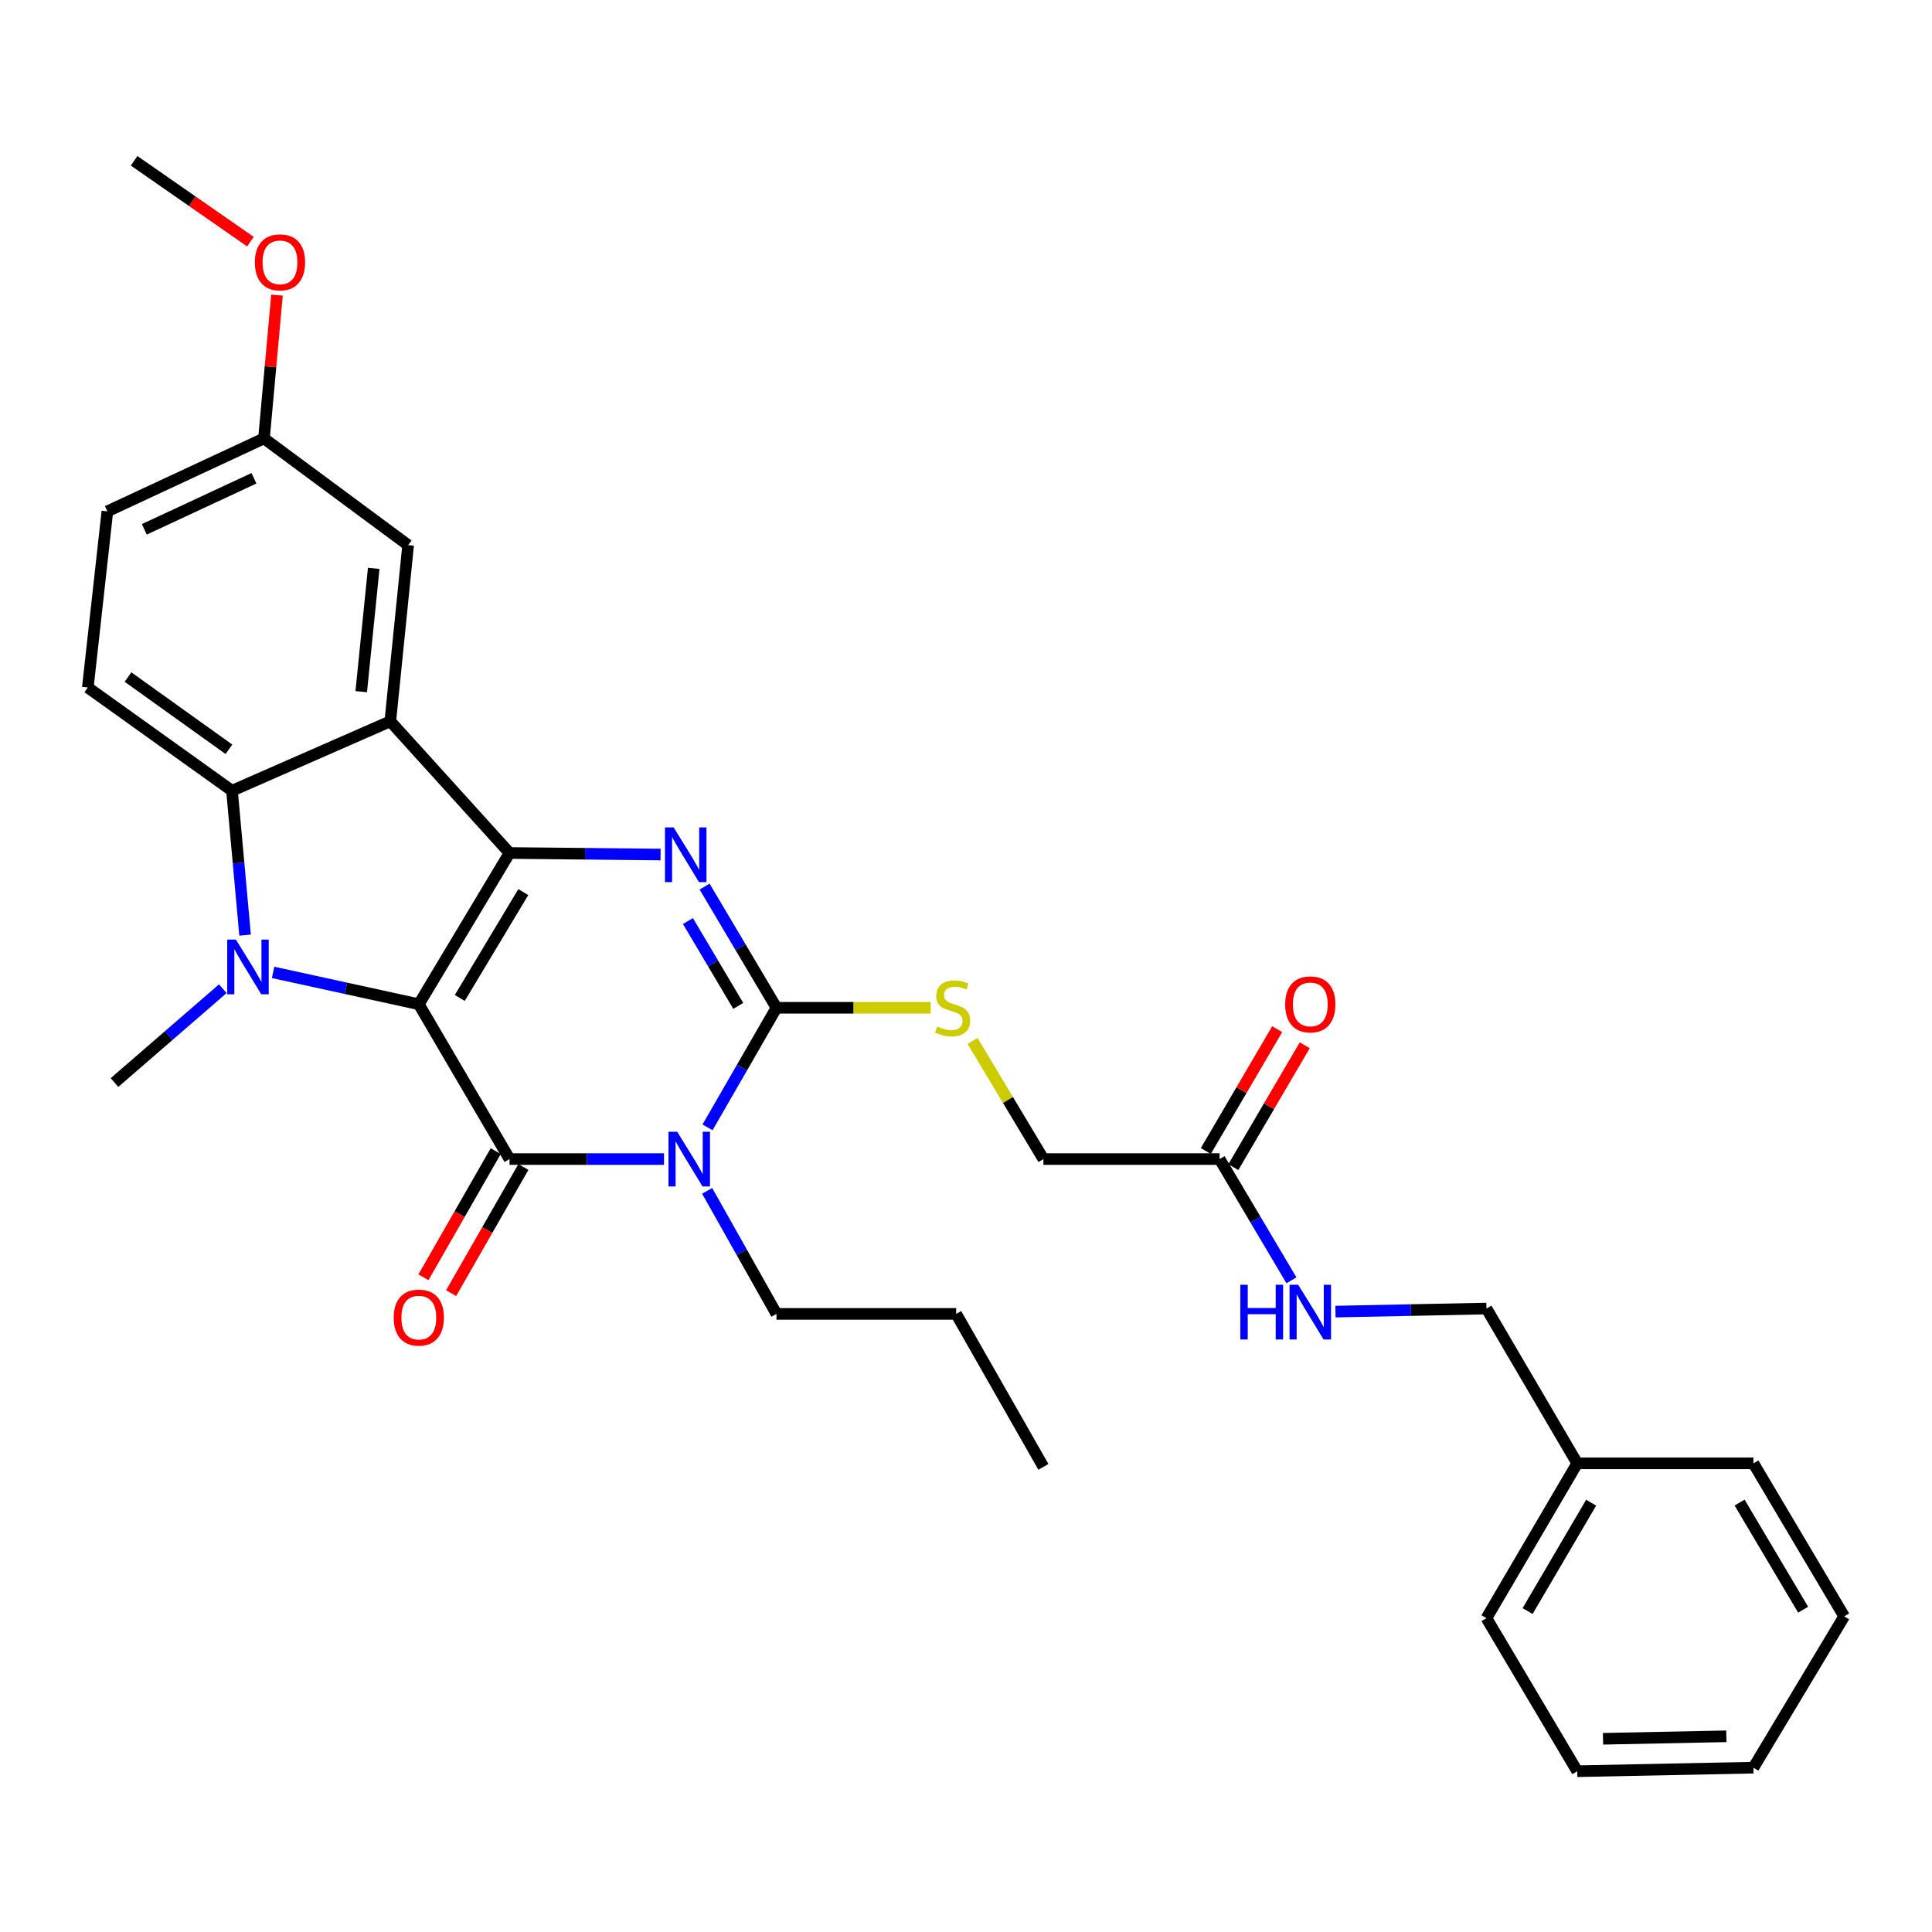 <?xml version='1.0' encoding='iso-8859-1'?>
<svg version='1.1' baseProfile='full'
              xmlns='http://www.w3.org/2000/svg'
                      xmlns:rdkit='http://www.rdkit.org/xml'
                      xmlns:xlink='http://www.w3.org/1999/xlink'
                  xml:space='preserve'
width='1000px' height='1000px' viewBox='0 0 1000 1000'>
<!-- END OF HEADER -->
<rect style='opacity:1.0;fill:#FFFFFF;stroke:none' width='1000' height='1000' x='0' y='0'> </rect>
<path class='bond-0' d='M 216.779,519.788 L 263.741,441.506' style='fill:none;fill-rule:evenodd;stroke:#000000;stroke-width:6px;stroke-linecap:butt;stroke-linejoin:miter;stroke-opacity:1' />
<path class='bond-0' d='M 237.984,516.541 L 270.858,461.744' style='fill:none;fill-rule:evenodd;stroke:#000000;stroke-width:6px;stroke-linecap:butt;stroke-linejoin:miter;stroke-opacity:1' />
<path class='bond-1' d='M 216.779,519.788 L 263.741,599.933' style='fill:none;fill-rule:evenodd;stroke:#000000;stroke-width:6px;stroke-linecap:butt;stroke-linejoin:miter;stroke-opacity:1' />
<path class='bond-3' d='M 216.779,519.788 L 179.067,511.549' style='fill:none;fill-rule:evenodd;stroke:#000000;stroke-width:6px;stroke-linecap:butt;stroke-linejoin:miter;stroke-opacity:1' />
<path class='bond-3' d='M 179.067,511.549 L 141.354,503.309' style='fill:none;fill-rule:evenodd;stroke:#0000FF;stroke-width:6px;stroke-linecap:butt;stroke-linejoin:miter;stroke-opacity:1' />
<path class='bond-4' d='M 263.741,441.506 L 302.826,441.904' style='fill:none;fill-rule:evenodd;stroke:#000000;stroke-width:6px;stroke-linecap:butt;stroke-linejoin:miter;stroke-opacity:1' />
<path class='bond-4' d='M 302.826,441.904 L 341.911,442.301' style='fill:none;fill-rule:evenodd;stroke:#0000FF;stroke-width:6px;stroke-linecap:butt;stroke-linejoin:miter;stroke-opacity:1' />
<path class='bond-6' d='M 263.741,441.506 L 202.018,373.343' style='fill:none;fill-rule:evenodd;stroke:#000000;stroke-width:6px;stroke-linecap:butt;stroke-linejoin:miter;stroke-opacity:1' />
<path class='bond-2' d='M 263.741,599.933 L 303.712,599.933' style='fill:none;fill-rule:evenodd;stroke:#000000;stroke-width:6px;stroke-linecap:butt;stroke-linejoin:miter;stroke-opacity:1' />
<path class='bond-2' d='M 303.712,599.933 L 343.682,599.933' style='fill:none;fill-rule:evenodd;stroke:#0000FF;stroke-width:6px;stroke-linecap:butt;stroke-linejoin:miter;stroke-opacity:1' />
<path class='bond-10' d='M 256.577,595.828 L 237.875,628.472' style='fill:none;fill-rule:evenodd;stroke:#000000;stroke-width:6px;stroke-linecap:butt;stroke-linejoin:miter;stroke-opacity:1' />
<path class='bond-10' d='M 237.875,628.472 L 219.173,661.116' style='fill:none;fill-rule:evenodd;stroke:#FF0000;stroke-width:6px;stroke-linecap:butt;stroke-linejoin:miter;stroke-opacity:1' />
<path class='bond-10' d='M 270.905,604.037 L 252.203,636.681' style='fill:none;fill-rule:evenodd;stroke:#000000;stroke-width:6px;stroke-linecap:butt;stroke-linejoin:miter;stroke-opacity:1' />
<path class='bond-10' d='M 252.203,636.681 L 233.501,669.325' style='fill:none;fill-rule:evenodd;stroke:#FF0000;stroke-width:6px;stroke-linecap:butt;stroke-linejoin:miter;stroke-opacity:1' />
<path class='bond-5' d='M 366.216,583.513 L 384.059,552.568' style='fill:none;fill-rule:evenodd;stroke:#0000FF;stroke-width:6px;stroke-linecap:butt;stroke-linejoin:miter;stroke-opacity:1' />
<path class='bond-5' d='M 384.059,552.568 L 401.902,521.623' style='fill:none;fill-rule:evenodd;stroke:#000000;stroke-width:6px;stroke-linecap:butt;stroke-linejoin:miter;stroke-opacity:1' />
<path class='bond-15' d='M 366.022,616.392 L 383.962,648.23' style='fill:none;fill-rule:evenodd;stroke:#0000FF;stroke-width:6px;stroke-linecap:butt;stroke-linejoin:miter;stroke-opacity:1' />
<path class='bond-15' d='M 383.962,648.23 L 401.902,680.068' style='fill:none;fill-rule:evenodd;stroke:#000000;stroke-width:6px;stroke-linecap:butt;stroke-linejoin:miter;stroke-opacity:1' />
<path class='bond-7' d='M 126.858,484.019 L 123.467,446.648' style='fill:none;fill-rule:evenodd;stroke:#0000FF;stroke-width:6px;stroke-linecap:butt;stroke-linejoin:miter;stroke-opacity:1' />
<path class='bond-7' d='M 123.467,446.648 L 120.076,409.278' style='fill:none;fill-rule:evenodd;stroke:#000000;stroke-width:6px;stroke-linecap:butt;stroke-linejoin:miter;stroke-opacity:1' />
<path class='bond-17' d='M 115.326,511.753 L 87.294,536.041' style='fill:none;fill-rule:evenodd;stroke:#0000FF;stroke-width:6px;stroke-linecap:butt;stroke-linejoin:miter;stroke-opacity:1' />
<path class='bond-17' d='M 87.294,536.041 L 59.261,560.328' style='fill:none;fill-rule:evenodd;stroke:#000000;stroke-width:6px;stroke-linecap:butt;stroke-linejoin:miter;stroke-opacity:1' />
<path class='bond-32' d='M 364.695,458.895 L 383.299,490.259' style='fill:none;fill-rule:evenodd;stroke:#0000FF;stroke-width:6px;stroke-linecap:butt;stroke-linejoin:miter;stroke-opacity:1' />
<path class='bond-32' d='M 383.299,490.259 L 401.902,521.623' style='fill:none;fill-rule:evenodd;stroke:#000000;stroke-width:6px;stroke-linecap:butt;stroke-linejoin:miter;stroke-opacity:1' />
<path class='bond-32' d='M 356.074,476.728 L 369.096,498.683' style='fill:none;fill-rule:evenodd;stroke:#0000FF;stroke-width:6px;stroke-linecap:butt;stroke-linejoin:miter;stroke-opacity:1' />
<path class='bond-32' d='M 369.096,498.683 L 382.118,520.638' style='fill:none;fill-rule:evenodd;stroke:#000000;stroke-width:6px;stroke-linecap:butt;stroke-linejoin:miter;stroke-opacity:1' />
<path class='bond-8' d='M 401.902,521.623 L 441.813,521.623' style='fill:none;fill-rule:evenodd;stroke:#000000;stroke-width:6px;stroke-linecap:butt;stroke-linejoin:miter;stroke-opacity:1' />
<path class='bond-8' d='M 441.813,521.623 L 481.723,521.623' style='fill:none;fill-rule:evenodd;stroke:#CCCC00;stroke-width:6px;stroke-linecap:butt;stroke-linejoin:miter;stroke-opacity:1' />
<path class='bond-11' d='M 202.018,373.343 L 211.248,282.163' style='fill:none;fill-rule:evenodd;stroke:#000000;stroke-width:6px;stroke-linecap:butt;stroke-linejoin:miter;stroke-opacity:1' />
<path class='bond-11' d='M 186.974,358.003 L 193.434,294.177' style='fill:none;fill-rule:evenodd;stroke:#000000;stroke-width:6px;stroke-linecap:butt;stroke-linejoin:miter;stroke-opacity:1' />
<path class='bond-31' d='M 202.018,373.343 L 120.076,409.278' style='fill:none;fill-rule:evenodd;stroke:#000000;stroke-width:6px;stroke-linecap:butt;stroke-linejoin:miter;stroke-opacity:1' />
<path class='bond-9' d='M 120.076,409.278 L 45.455,355.858' style='fill:none;fill-rule:evenodd;stroke:#000000;stroke-width:6px;stroke-linecap:butt;stroke-linejoin:miter;stroke-opacity:1' />
<path class='bond-9' d='M 118.495,387.838 L 66.26,350.444' style='fill:none;fill-rule:evenodd;stroke:#000000;stroke-width:6px;stroke-linecap:butt;stroke-linejoin:miter;stroke-opacity:1' />
<path class='bond-16' d='M 503.381,538.786 L 521.727,569.359' style='fill:none;fill-rule:evenodd;stroke:#CCCC00;stroke-width:6px;stroke-linecap:butt;stroke-linejoin:miter;stroke-opacity:1' />
<path class='bond-16' d='M 521.727,569.359 L 540.072,599.933' style='fill:none;fill-rule:evenodd;stroke:#000000;stroke-width:6px;stroke-linecap:butt;stroke-linejoin:miter;stroke-opacity:1' />
<path class='bond-19' d='M 45.455,355.858 L 55.574,264.677' style='fill:none;fill-rule:evenodd;stroke:#000000;stroke-width:6px;stroke-linecap:butt;stroke-linejoin:miter;stroke-opacity:1' />
<path class='bond-18' d='M 211.248,282.163 L 136.635,226.917' style='fill:none;fill-rule:evenodd;stroke:#000000;stroke-width:6px;stroke-linecap:butt;stroke-linejoin:miter;stroke-opacity:1' />
<path class='bond-12' d='M 631.253,599.933 L 540.072,599.933' style='fill:none;fill-rule:evenodd;stroke:#000000;stroke-width:6px;stroke-linecap:butt;stroke-linejoin:miter;stroke-opacity:1' />
<path class='bond-13' d='M 631.253,599.933 L 649.851,631.31' style='fill:none;fill-rule:evenodd;stroke:#000000;stroke-width:6px;stroke-linecap:butt;stroke-linejoin:miter;stroke-opacity:1' />
<path class='bond-13' d='M 649.851,631.31 L 668.448,662.688' style='fill:none;fill-rule:evenodd;stroke:#0000FF;stroke-width:6px;stroke-linecap:butt;stroke-linejoin:miter;stroke-opacity:1' />
<path class='bond-14' d='M 638.377,604.106 L 656.849,572.575' style='fill:none;fill-rule:evenodd;stroke:#000000;stroke-width:6px;stroke-linecap:butt;stroke-linejoin:miter;stroke-opacity:1' />
<path class='bond-14' d='M 656.849,572.575 L 675.322,541.044' style='fill:none;fill-rule:evenodd;stroke:#FF0000;stroke-width:6px;stroke-linecap:butt;stroke-linejoin:miter;stroke-opacity:1' />
<path class='bond-14' d='M 624.129,595.759 L 642.601,564.228' style='fill:none;fill-rule:evenodd;stroke:#000000;stroke-width:6px;stroke-linecap:butt;stroke-linejoin:miter;stroke-opacity:1' />
<path class='bond-14' d='M 642.601,564.228 L 661.074,532.697' style='fill:none;fill-rule:evenodd;stroke:#FF0000;stroke-width:6px;stroke-linecap:butt;stroke-linejoin:miter;stroke-opacity:1' />
<path class='bond-20' d='M 691.225,678.886 L 730.306,678.091' style='fill:none;fill-rule:evenodd;stroke:#0000FF;stroke-width:6px;stroke-linecap:butt;stroke-linejoin:miter;stroke-opacity:1' />
<path class='bond-20' d='M 730.306,678.091 L 769.386,677.297' style='fill:none;fill-rule:evenodd;stroke:#000000;stroke-width:6px;stroke-linecap:butt;stroke-linejoin:miter;stroke-opacity:1' />
<path class='bond-26' d='M 401.902,680.068 L 494.918,680.068' style='fill:none;fill-rule:evenodd;stroke:#000000;stroke-width:6px;stroke-linecap:butt;stroke-linejoin:miter;stroke-opacity:1' />
<path class='bond-22' d='M 136.635,226.917 L 140.003,189.837' style='fill:none;fill-rule:evenodd;stroke:#000000;stroke-width:6px;stroke-linecap:butt;stroke-linejoin:miter;stroke-opacity:1' />
<path class='bond-22' d='M 140.003,189.837 L 143.371,152.758' style='fill:none;fill-rule:evenodd;stroke:#FF0000;stroke-width:6px;stroke-linecap:butt;stroke-linejoin:miter;stroke-opacity:1' />
<path class='bond-33' d='M 136.635,226.917 L 55.574,264.677' style='fill:none;fill-rule:evenodd;stroke:#000000;stroke-width:6px;stroke-linecap:butt;stroke-linejoin:miter;stroke-opacity:1' />
<path class='bond-33' d='M 131.449,247.55 L 74.706,273.982' style='fill:none;fill-rule:evenodd;stroke:#000000;stroke-width:6px;stroke-linecap:butt;stroke-linejoin:miter;stroke-opacity:1' />
<path class='bond-21' d='M 769.386,677.297 L 816.375,757.423' style='fill:none;fill-rule:evenodd;stroke:#000000;stroke-width:6px;stroke-linecap:butt;stroke-linejoin:miter;stroke-opacity:1' />
<path class='bond-23' d='M 816.375,757.423 L 769.386,837.558' style='fill:none;fill-rule:evenodd;stroke:#000000;stroke-width:6px;stroke-linecap:butt;stroke-linejoin:miter;stroke-opacity:1' />
<path class='bond-23' d='M 823.572,777.796 L 790.679,833.891' style='fill:none;fill-rule:evenodd;stroke:#000000;stroke-width:6px;stroke-linecap:butt;stroke-linejoin:miter;stroke-opacity:1' />
<path class='bond-24' d='M 816.375,757.423 L 907.565,757.423' style='fill:none;fill-rule:evenodd;stroke:#000000;stroke-width:6px;stroke-linecap:butt;stroke-linejoin:miter;stroke-opacity:1' />
<path class='bond-25' d='M 129.62,125.075 L 99.514,104.149' style='fill:none;fill-rule:evenodd;stroke:#FF0000;stroke-width:6px;stroke-linecap:butt;stroke-linejoin:miter;stroke-opacity:1' />
<path class='bond-25' d='M 99.514,104.149 L 69.408,83.224' style='fill:none;fill-rule:evenodd;stroke:#000000;stroke-width:6px;stroke-linecap:butt;stroke-linejoin:miter;stroke-opacity:1' />
<path class='bond-28' d='M 769.386,837.558 L 816.375,916.776' style='fill:none;fill-rule:evenodd;stroke:#000000;stroke-width:6px;stroke-linecap:butt;stroke-linejoin:miter;stroke-opacity:1' />
<path class='bond-29' d='M 907.565,757.423 L 954.545,836.632' style='fill:none;fill-rule:evenodd;stroke:#000000;stroke-width:6px;stroke-linecap:butt;stroke-linejoin:miter;stroke-opacity:1' />
<path class='bond-29' d='M 900.409,777.728 L 933.296,833.174' style='fill:none;fill-rule:evenodd;stroke:#000000;stroke-width:6px;stroke-linecap:butt;stroke-linejoin:miter;stroke-opacity:1' />
<path class='bond-27' d='M 494.918,680.068 L 540.072,759.258' style='fill:none;fill-rule:evenodd;stroke:#000000;stroke-width:6px;stroke-linecap:butt;stroke-linejoin:miter;stroke-opacity:1' />
<path class='bond-34' d='M 816.375,916.776 L 907.565,914.941' style='fill:none;fill-rule:evenodd;stroke:#000000;stroke-width:6px;stroke-linecap:butt;stroke-linejoin:miter;stroke-opacity:1' />
<path class='bond-34' d='M 829.722,899.991 L 893.555,898.707' style='fill:none;fill-rule:evenodd;stroke:#000000;stroke-width:6px;stroke-linecap:butt;stroke-linejoin:miter;stroke-opacity:1' />
<path class='bond-30' d='M 954.545,836.632 L 907.565,914.941' style='fill:none;fill-rule:evenodd;stroke:#000000;stroke-width:6px;stroke-linecap:butt;stroke-linejoin:miter;stroke-opacity:1' />
<path  class='atom-3' d='M 350.488 585.773
L 359.768 600.773
Q 360.688 602.253, 362.168 604.933
Q 363.648 607.613, 363.728 607.773
L 363.728 585.773
L 367.488 585.773
L 367.488 614.093
L 363.608 614.093
L 353.648 597.693
Q 352.488 595.773, 351.248 593.573
Q 350.048 591.373, 349.688 590.693
L 349.688 614.093
L 346.008 614.093
L 346.008 585.773
L 350.488 585.773
' fill='#0000FF'/>
<path  class='atom-4' d='M 122.091 486.308
L 131.371 501.308
Q 132.291 502.788, 133.771 505.468
Q 135.251 508.148, 135.331 508.308
L 135.331 486.308
L 139.091 486.308
L 139.091 514.628
L 135.211 514.628
L 125.251 498.228
Q 124.091 496.308, 122.851 494.108
Q 121.651 491.908, 121.291 491.228
L 121.291 514.628
L 117.611 514.628
L 117.611 486.308
L 122.091 486.308
' fill='#0000FF'/>
<path  class='atom-5' d='M 348.671 428.273
L 357.951 443.273
Q 358.871 444.753, 360.351 447.433
Q 361.831 450.113, 361.911 450.273
L 361.911 428.273
L 365.671 428.273
L 365.671 456.593
L 361.791 456.593
L 351.831 440.193
Q 350.671 438.273, 349.431 436.073
Q 348.231 433.873, 347.871 433.193
L 347.871 456.593
L 344.191 456.593
L 344.191 428.273
L 348.671 428.273
' fill='#0000FF'/>
<path  class='atom-9' d='M 485.083 531.343
Q 485.403 531.463, 486.723 532.023
Q 488.043 532.583, 489.483 532.943
Q 490.963 533.263, 492.403 533.263
Q 495.083 533.263, 496.643 531.983
Q 498.203 530.663, 498.203 528.383
Q 498.203 526.823, 497.403 525.863
Q 496.643 524.903, 495.443 524.383
Q 494.243 523.863, 492.243 523.263
Q 489.723 522.503, 488.203 521.783
Q 486.723 521.063, 485.643 519.543
Q 484.603 518.023, 484.603 515.463
Q 484.603 511.903, 487.003 509.703
Q 489.443 507.503, 494.243 507.503
Q 497.523 507.503, 501.243 509.063
L 500.323 512.143
Q 496.923 510.743, 494.363 510.743
Q 491.603 510.743, 490.083 511.903
Q 488.563 513.023, 488.603 514.983
Q 488.603 516.503, 489.363 517.423
Q 490.163 518.343, 491.283 518.863
Q 492.443 519.383, 494.363 519.983
Q 496.923 520.783, 498.443 521.583
Q 499.963 522.383, 501.043 524.023
Q 502.163 525.623, 502.163 528.383
Q 502.163 532.303, 499.523 534.423
Q 496.923 536.503, 492.563 536.503
Q 490.043 536.503, 488.123 535.943
Q 486.243 535.423, 484.003 534.503
L 485.083 531.343
' fill='#CCCC00'/>
<path  class='atom-11' d='M 203.779 681.983
Q 203.779 675.183, 207.139 671.383
Q 210.499 667.583, 216.779 667.583
Q 223.059 667.583, 226.419 671.383
Q 229.779 675.183, 229.779 681.983
Q 229.779 688.863, 226.379 692.783
Q 222.979 696.663, 216.779 696.663
Q 210.539 696.663, 207.139 692.783
Q 203.779 688.903, 203.779 681.983
M 216.779 693.463
Q 221.099 693.463, 223.419 690.583
Q 225.779 687.663, 225.779 681.983
Q 225.779 676.423, 223.419 673.623
Q 221.099 670.783, 216.779 670.783
Q 212.459 670.783, 210.099 673.583
Q 207.779 676.383, 207.779 681.983
Q 207.779 687.703, 210.099 690.583
Q 212.459 693.463, 216.779 693.463
' fill='#FF0000'/>
<path  class='atom-14' d='M 641.985 664.99
L 645.825 664.99
L 645.825 677.03
L 660.305 677.03
L 660.305 664.99
L 664.145 664.99
L 664.145 693.31
L 660.305 693.31
L 660.305 680.23
L 645.825 680.23
L 645.825 693.31
L 641.985 693.31
L 641.985 664.99
' fill='#0000FF'/>
<path  class='atom-14' d='M 671.945 664.99
L 681.225 679.99
Q 682.145 681.47, 683.625 684.15
Q 685.105 686.83, 685.185 686.99
L 685.185 664.99
L 688.945 664.99
L 688.945 693.31
L 685.065 693.31
L 675.105 676.91
Q 673.945 674.99, 672.705 672.79
Q 671.505 670.59, 671.145 669.91
L 671.145 693.31
L 667.465 693.31
L 667.465 664.99
L 671.945 664.99
' fill='#0000FF'/>
<path  class='atom-15' d='M 665.205 519.868
Q 665.205 513.068, 668.565 509.268
Q 671.925 505.468, 678.205 505.468
Q 684.485 505.468, 687.845 509.268
Q 691.205 513.068, 691.205 519.868
Q 691.205 526.748, 687.805 530.668
Q 684.405 534.548, 678.205 534.548
Q 671.965 534.548, 668.565 530.668
Q 665.205 526.788, 665.205 519.868
M 678.205 531.348
Q 682.525 531.348, 684.845 528.468
Q 687.205 525.548, 687.205 519.868
Q 687.205 514.308, 684.845 511.508
Q 682.525 508.668, 678.205 508.668
Q 673.885 508.668, 671.525 511.468
Q 669.205 514.268, 669.205 519.868
Q 669.205 525.588, 671.525 528.468
Q 673.885 531.348, 678.205 531.348
' fill='#FF0000'/>
<path  class='atom-23' d='M 131.919 135.789
Q 131.919 128.989, 135.279 125.189
Q 138.639 121.389, 144.919 121.389
Q 151.199 121.389, 154.559 125.189
Q 157.919 128.989, 157.919 135.789
Q 157.919 142.669, 154.519 146.589
Q 151.119 150.469, 144.919 150.469
Q 138.679 150.469, 135.279 146.589
Q 131.919 142.709, 131.919 135.789
M 144.919 147.269
Q 149.239 147.269, 151.559 144.389
Q 153.919 141.469, 153.919 135.789
Q 153.919 130.229, 151.559 127.429
Q 149.239 124.589, 144.919 124.589
Q 140.599 124.589, 138.239 127.389
Q 135.919 130.189, 135.919 135.789
Q 135.919 141.509, 138.239 144.389
Q 140.599 147.269, 144.919 147.269
' fill='#FF0000'/>
</svg>
